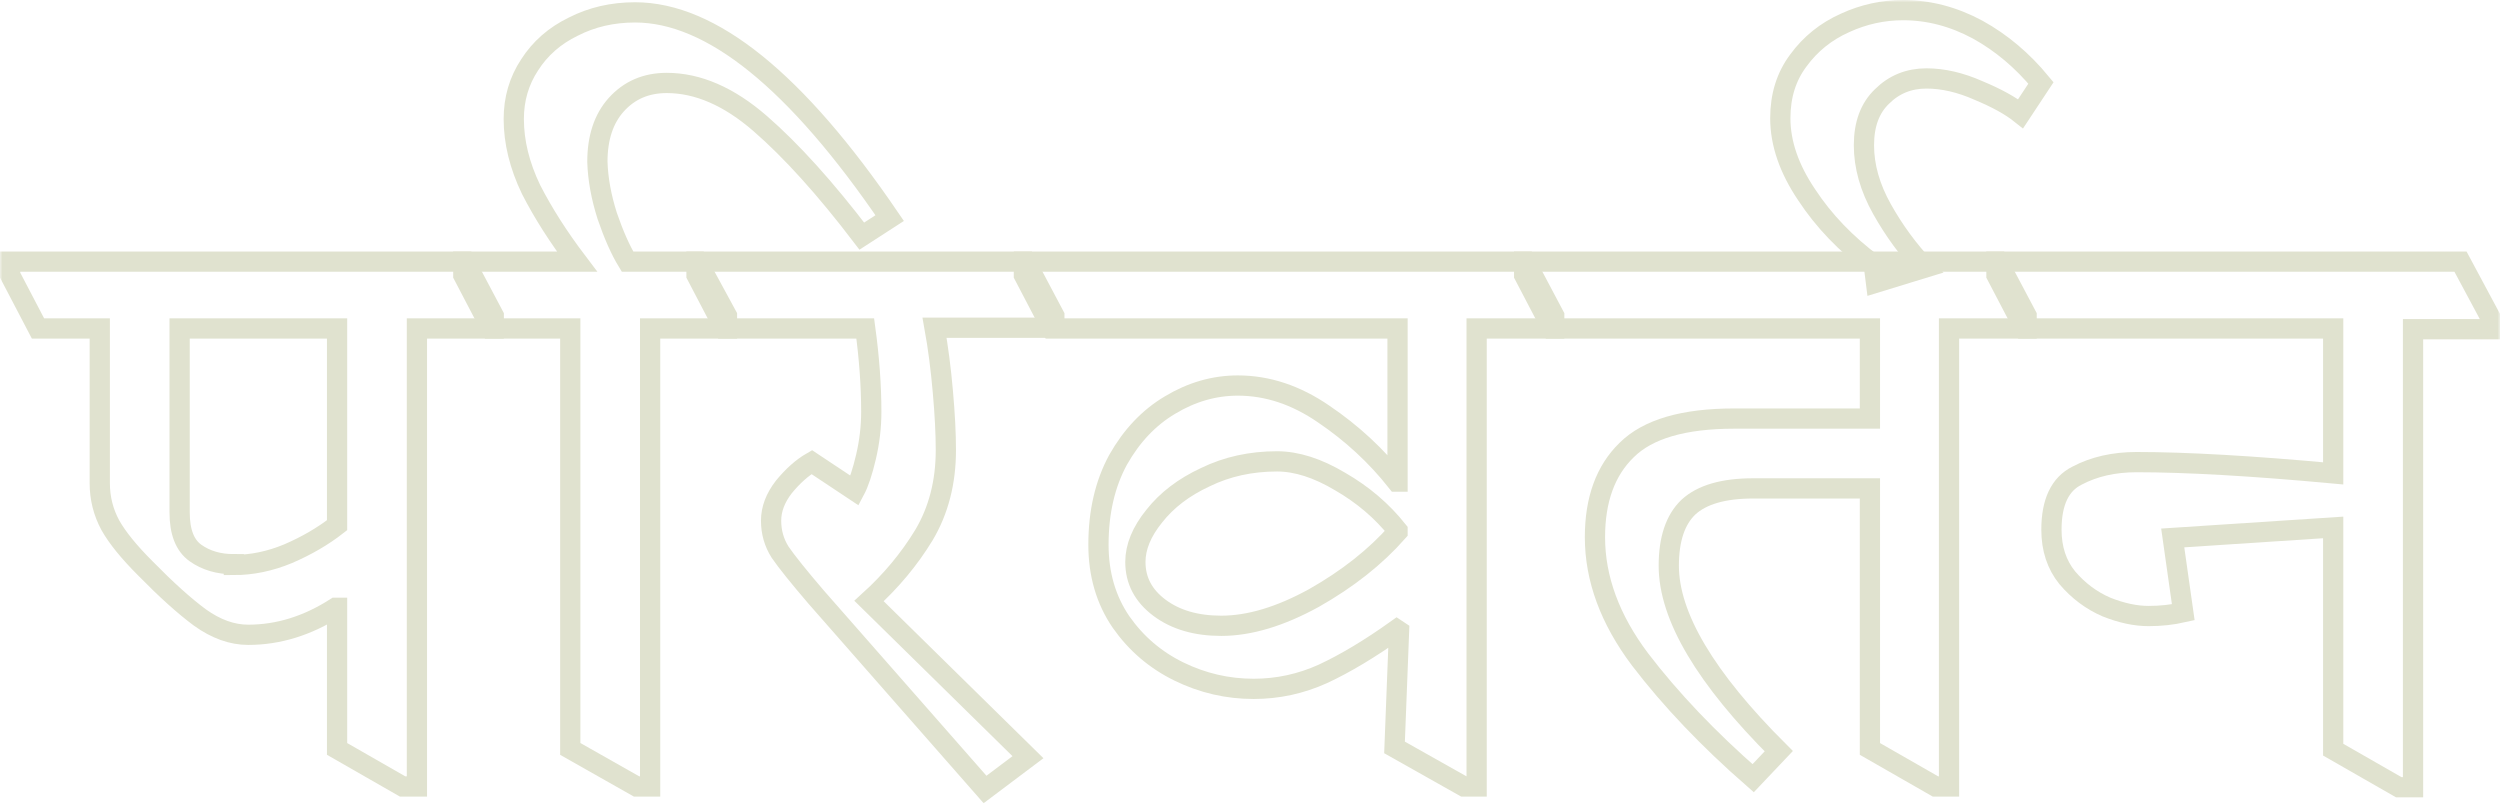 <?xml version="1.0" encoding="UTF-8"?> <svg xmlns="http://www.w3.org/2000/svg" width="494" height="159" viewBox="0 0 494 159" fill="none"> <mask id="path-1-outside-1_662_178" maskUnits="userSpaceOnUse" x="0" y="0" width="494" height="159" fill="black"> <rect fill="white" width="494" height="159"></rect> <path d="M97.567 62.383V64.906H82.383V155.407H79.555L66.605 147.988V120.096H66.307C60.749 123.657 54.994 125.437 49.039 125.437C45.864 125.437 42.688 124.3 39.512 122.025C36.436 119.75 32.863 116.536 28.794 112.382C25.52 109.118 23.188 106.249 21.798 103.777C20.409 101.205 19.714 98.436 19.714 95.468V64.906H7.508L2 54.372V51.701H91.91L97.567 62.383ZM46.211 111.64C49.783 111.64 53.356 110.898 56.929 109.414C60.601 107.832 63.826 105.952 66.605 103.777V64.906H35.493V101.254C35.493 105.112 36.535 107.782 38.619 109.266C40.703 110.75 43.234 111.491 46.211 111.491V111.64Z"></path> <path d="M125.487 2.445C140.572 2.445 157.343 15.995 175.801 43.096L170.294 46.657C163.049 37.162 156.351 29.744 150.198 24.403C144.045 19.062 137.892 16.391 131.739 16.391C127.671 16.391 124.346 17.825 121.766 20.694C119.285 23.463 118.044 27.222 118.044 31.969C118.144 35.332 118.789 38.893 119.98 42.651C121.27 46.41 122.609 49.426 123.999 51.701H137.843L143.648 62.383V64.906H128.465V155.407H125.785L112.686 147.988V64.906H97.055L91.548 54.372V51.701H114.025C110.353 46.855 107.327 42.107 104.945 37.459C102.662 32.711 101.521 28.062 101.521 23.512C101.521 19.556 102.563 15.995 104.647 12.83C106.731 9.566 109.609 7.044 113.281 5.264C116.953 3.385 121.022 2.445 125.487 2.445Z"></path> <path d="M208.338 64.757H184.669C185.364 68.615 185.91 72.818 186.306 77.368C186.703 81.819 186.902 85.676 186.902 88.94C186.902 95.27 185.463 100.859 182.585 105.705C179.707 110.453 176.085 114.805 171.718 118.761L203.127 149.62L194.643 156L161.298 118.019C157.825 113.964 155.443 110.997 154.153 109.118C152.962 107.238 152.367 105.161 152.367 102.886C152.367 100.611 153.21 98.386 154.897 96.21C156.684 94.034 158.52 92.402 160.405 91.314L168.89 96.952C169.684 95.468 170.428 93.243 171.123 90.275C171.818 87.308 172.165 84.341 172.165 81.374C172.165 76.231 171.768 70.741 170.974 64.906H143.138L137.63 54.372V51.701H202.681L208.338 62.383V64.757Z"></path> <path d="M307.116 62.383V64.906H291.783V155.407H289.253L275.558 147.692L276.451 124.696L276.004 124.399C270.744 128.157 265.882 131.075 261.416 133.152C257.049 135.13 252.484 136.119 247.721 136.119C242.561 136.119 237.648 134.982 232.984 132.707C228.32 130.432 224.499 127.168 221.522 122.915C218.545 118.563 217.056 113.47 217.056 107.634C217.056 101.205 218.346 95.617 220.927 90.869C223.606 86.121 227.03 82.511 231.198 80.038C235.465 77.467 239.931 76.181 244.595 76.181C250.45 76.181 256.107 78.06 261.565 81.819C267.122 85.577 271.935 90.028 276.004 95.171H276.153V64.906H207.827L202.319 54.372V51.701H301.459L307.116 62.383ZM241.32 123.657C246.877 123.657 252.981 121.827 259.63 118.168C266.279 114.409 271.786 110.057 276.153 105.112V104.815C273.077 100.958 269.305 97.743 264.84 95.171C260.374 92.501 256.206 91.166 252.336 91.166C247.175 91.166 242.461 92.204 238.194 94.281C233.927 96.26 230.553 98.831 228.072 101.996C225.591 105.062 224.35 108.079 224.35 111.046C224.35 114.706 225.938 117.723 229.114 120.096C232.289 122.47 236.358 123.657 241.32 123.657Z"></path> <path d="M400.459 64.906H385.127V155.407H382.447L369.496 147.988V96.507H346.423C340.568 96.507 336.301 97.743 333.622 100.216C331.041 102.689 329.751 106.546 329.751 111.788C329.751 121.778 336.996 133.993 351.485 148.434L346.423 153.775C337.591 146.06 330.148 138.246 324.095 130.333C318.14 122.421 315.163 114.36 315.163 106.15C315.163 98.732 317.247 92.996 321.415 88.94C325.583 84.786 332.679 82.709 342.702 82.709H369.496V64.906H306.678L301.17 54.372V51.701H394.802L400.459 62.383V64.906Z"></path> <path d="M376.053 2C381.114 2 386.027 3.286 390.79 5.857C395.454 8.429 399.622 11.94 403.294 16.391L399.275 22.474C397.29 20.892 394.512 19.358 390.939 17.875C387.366 16.292 383.943 15.501 380.668 15.501C377.194 15.501 374.267 16.688 371.885 19.062C369.503 21.337 368.313 24.551 368.313 28.705C368.313 32.859 369.503 37.063 371.885 41.316C374.267 45.569 377.095 49.426 380.37 52.888L370.694 55.855L370.248 52.295C364.79 48.24 360.373 43.64 356.999 38.497C353.526 33.354 351.789 28.31 351.789 23.364C351.789 18.913 352.98 15.105 355.362 11.94C357.744 8.676 360.82 6.204 364.591 4.522C368.263 2.841 372.084 2 376.053 2Z"></path> <path d="M492 62.532V65.054H476.816V155.555H473.988L461.037 148.137V104.222L429.331 106.299L431.415 120.987C429.231 121.481 426.949 121.728 424.567 121.728C421.987 121.728 419.208 121.135 416.231 119.948C413.254 118.662 410.674 116.733 408.49 114.162C406.406 111.59 405.364 108.425 405.364 104.667C405.364 99.227 407.051 95.666 410.426 93.985C413.8 92.204 417.72 91.314 422.185 91.314C432.01 91.314 444.961 92.056 461.037 93.54V64.906H400.005L394.498 54.372V51.701H486.195L492 62.532Z"></path> </mask> <path d="M97.567 62.383V64.906H82.383V155.407H79.555L66.605 147.988V120.096H66.307C60.749 123.657 54.994 125.437 49.039 125.437C45.864 125.437 42.688 124.3 39.512 122.025C36.436 119.75 32.863 116.536 28.794 112.382C25.52 109.118 23.188 106.249 21.798 103.777C20.409 101.205 19.714 98.436 19.714 95.468V64.906H7.508L2 54.372V51.701H91.91L97.567 62.383ZM46.211 111.64C49.783 111.64 53.356 110.898 56.929 109.414C60.601 107.832 63.826 105.952 66.605 103.777V64.906H35.493V101.254C35.493 105.112 36.535 107.782 38.619 109.266C40.703 110.75 43.234 111.491 46.211 111.491V111.64Z" stroke="#E0E2CF" stroke-width="4" mask="url(#path-1-outside-1_662_178)"></path> <path d="M125.487 2.445C140.572 2.445 157.343 15.995 175.801 43.096L170.294 46.657C163.049 37.162 156.351 29.744 150.198 24.403C144.045 19.062 137.892 16.391 131.739 16.391C127.671 16.391 124.346 17.825 121.766 20.694C119.285 23.463 118.044 27.222 118.044 31.969C118.144 35.332 118.789 38.893 119.98 42.651C121.27 46.41 122.609 49.426 123.999 51.701H137.843L143.648 62.383V64.906H128.465V155.407H125.785L112.686 147.988V64.906H97.055L91.548 54.372V51.701H114.025C110.353 46.855 107.327 42.107 104.945 37.459C102.662 32.711 101.521 28.062 101.521 23.512C101.521 19.556 102.563 15.995 104.647 12.83C106.731 9.566 109.609 7.044 113.281 5.264C116.953 3.385 121.022 2.445 125.487 2.445Z" stroke="#E0E2CF" stroke-width="4" mask="url(#path-1-outside-1_662_178)"></path> <path d="M208.338 64.757H184.669C185.364 68.615 185.91 72.818 186.306 77.368C186.703 81.819 186.902 85.676 186.902 88.94C186.902 95.27 185.463 100.859 182.585 105.705C179.707 110.453 176.085 114.805 171.718 118.761L203.127 149.62L194.643 156L161.298 118.019C157.825 113.964 155.443 110.997 154.153 109.118C152.962 107.238 152.367 105.161 152.367 102.886C152.367 100.611 153.21 98.386 154.897 96.21C156.684 94.034 158.52 92.402 160.405 91.314L168.89 96.952C169.684 95.468 170.428 93.243 171.123 90.275C171.818 87.308 172.165 84.341 172.165 81.374C172.165 76.231 171.768 70.741 170.974 64.906H143.138L137.63 54.372V51.701H202.681L208.338 62.383V64.757Z" stroke="#E0E2CF" stroke-width="4" mask="url(#path-1-outside-1_662_178)"></path> <path d="M307.116 62.383V64.906H291.783V155.407H289.253L275.558 147.692L276.451 124.696L276.004 124.399C270.744 128.157 265.882 131.075 261.416 133.152C257.049 135.13 252.484 136.119 247.721 136.119C242.561 136.119 237.648 134.982 232.984 132.707C228.32 130.432 224.499 127.168 221.522 122.915C218.545 118.563 217.056 113.47 217.056 107.634C217.056 101.205 218.346 95.617 220.927 90.869C223.606 86.121 227.03 82.511 231.198 80.038C235.465 77.467 239.931 76.181 244.595 76.181C250.45 76.181 256.107 78.06 261.565 81.819C267.122 85.577 271.935 90.028 276.004 95.171H276.153V64.906H207.827L202.319 54.372V51.701H301.459L307.116 62.383ZM241.32 123.657C246.877 123.657 252.981 121.827 259.63 118.168C266.279 114.409 271.786 110.057 276.153 105.112V104.815C273.077 100.958 269.305 97.743 264.84 95.171C260.374 92.501 256.206 91.166 252.336 91.166C247.175 91.166 242.461 92.204 238.194 94.281C233.927 96.26 230.553 98.831 228.072 101.996C225.591 105.062 224.35 108.079 224.35 111.046C224.35 114.706 225.938 117.723 229.114 120.096C232.289 122.47 236.358 123.657 241.32 123.657Z" stroke="#E0E2CF" stroke-width="4" mask="url(#path-1-outside-1_662_178)"></path> <path d="M400.459 64.906H385.127V155.407H382.447L369.496 147.988V96.507H346.423C340.568 96.507 336.301 97.743 333.622 100.216C331.041 102.689 329.751 106.546 329.751 111.788C329.751 121.778 336.996 133.993 351.485 148.434L346.423 153.775C337.591 146.06 330.148 138.246 324.095 130.333C318.14 122.421 315.163 114.36 315.163 106.15C315.163 98.732 317.247 92.996 321.415 88.94C325.583 84.786 332.679 82.709 342.702 82.709H369.496V64.906H306.678L301.17 54.372V51.701H394.802L400.459 62.383V64.906Z" stroke="#E0E2CF" stroke-width="4" mask="url(#path-1-outside-1_662_178)"></path> <path d="M376.053 2C381.114 2 386.027 3.286 390.79 5.857C395.454 8.429 399.622 11.94 403.294 16.391L399.275 22.474C397.29 20.892 394.512 19.358 390.939 17.875C387.366 16.292 383.943 15.501 380.668 15.501C377.194 15.501 374.267 16.688 371.885 19.062C369.503 21.337 368.313 24.551 368.313 28.705C368.313 32.859 369.503 37.063 371.885 41.316C374.267 45.569 377.095 49.426 380.37 52.888L370.694 55.855L370.248 52.295C364.79 48.24 360.373 43.64 356.999 38.497C353.526 33.354 351.789 28.31 351.789 23.364C351.789 18.913 352.98 15.105 355.362 11.94C357.744 8.676 360.82 6.204 364.591 4.522C368.263 2.841 372.084 2 376.053 2Z" stroke="#E0E2CF" stroke-width="4" mask="url(#path-1-outside-1_662_178)"></path> <path d="M492 62.532V65.054H476.816V155.555H473.988L461.037 148.137V104.222L429.331 106.299L431.415 120.987C429.231 121.481 426.949 121.728 424.567 121.728C421.987 121.728 419.208 121.135 416.231 119.948C413.254 118.662 410.674 116.733 408.49 114.162C406.406 111.59 405.364 108.425 405.364 104.667C405.364 99.227 407.051 95.666 410.426 93.985C413.8 92.204 417.72 91.314 422.185 91.314C432.01 91.314 444.961 92.056 461.037 93.54V64.906H400.005L394.498 54.372V51.701H486.195L492 62.532Z" stroke="#E0E2CF" stroke-width="4" mask="url(#path-1-outside-1_662_178)"></path> </svg> 